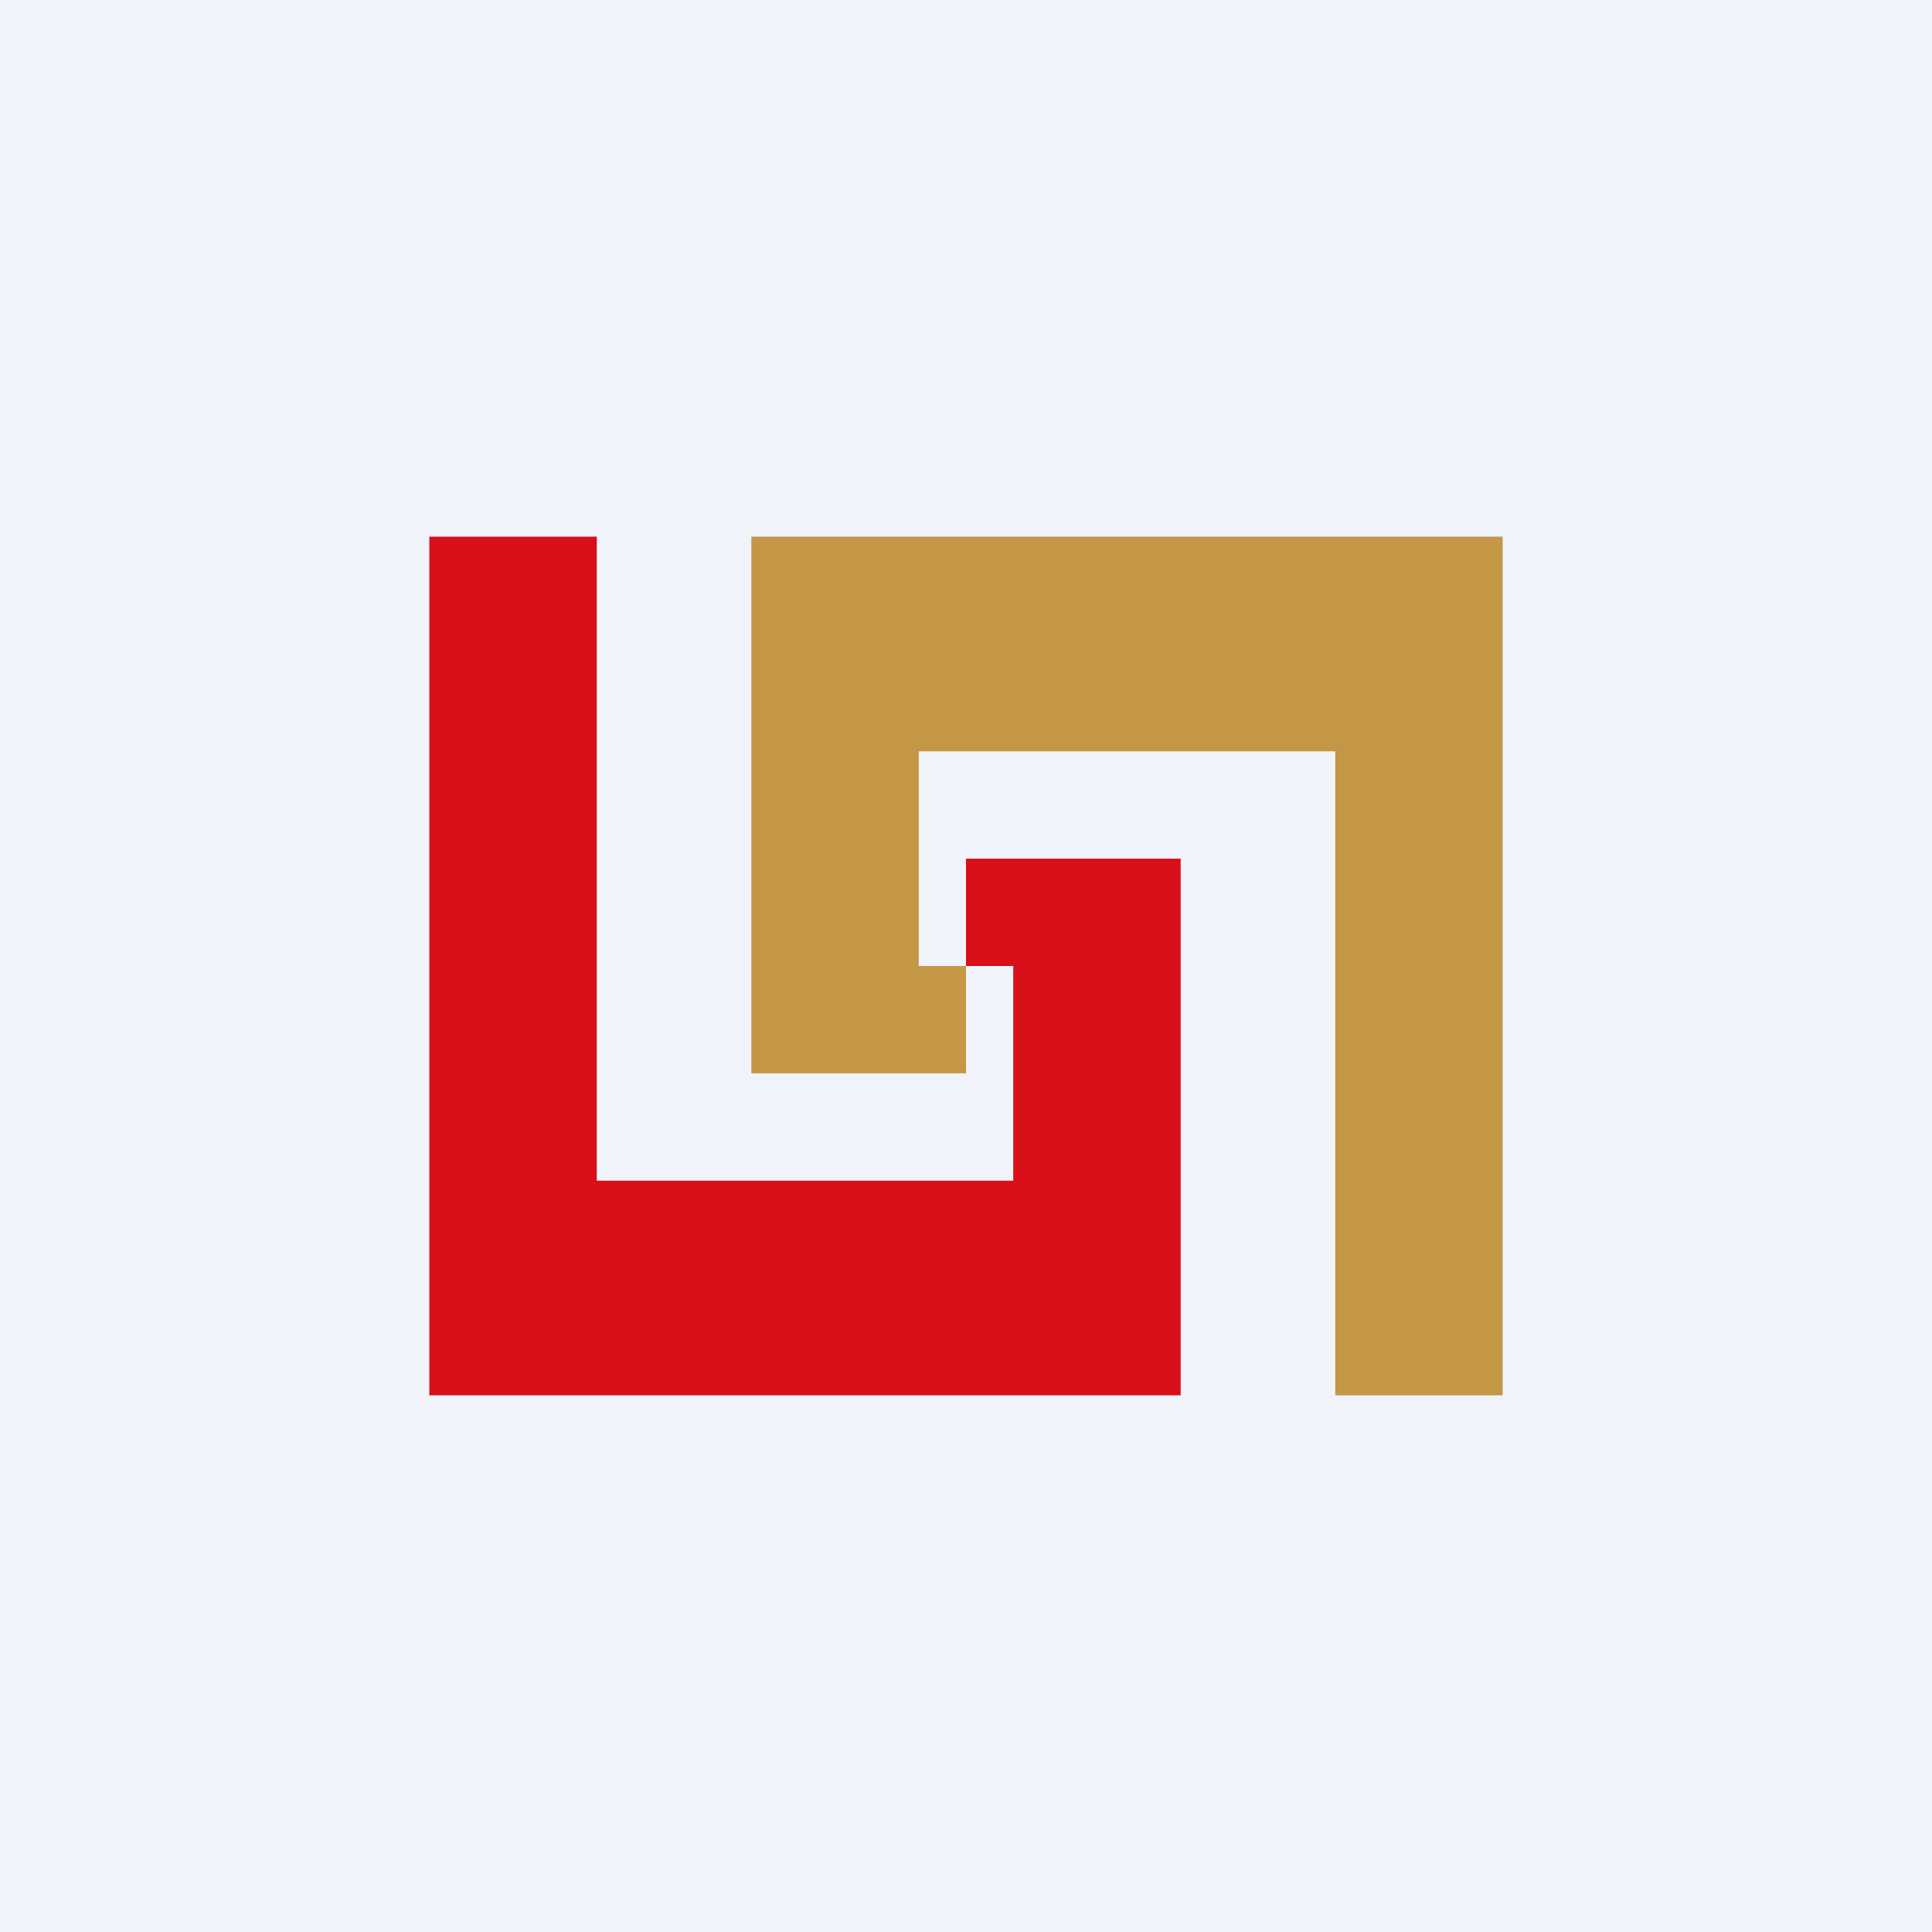 <!-- by TradingView --><svg width="18" height="18" viewBox="0 0 18 18" xmlns="http://www.w3.org/2000/svg"><path fill="#F0F3FA" d="M0 0h18v18H0z"/><path d="M5.56 5H4v8h7V8H9v1h.44v2H5.56V5Z" fill="#D80E19"/><path d="M12.44 13H14V5H7v5h2V9h-.44V7h3.88v6Z" fill="#C39745"/></svg>